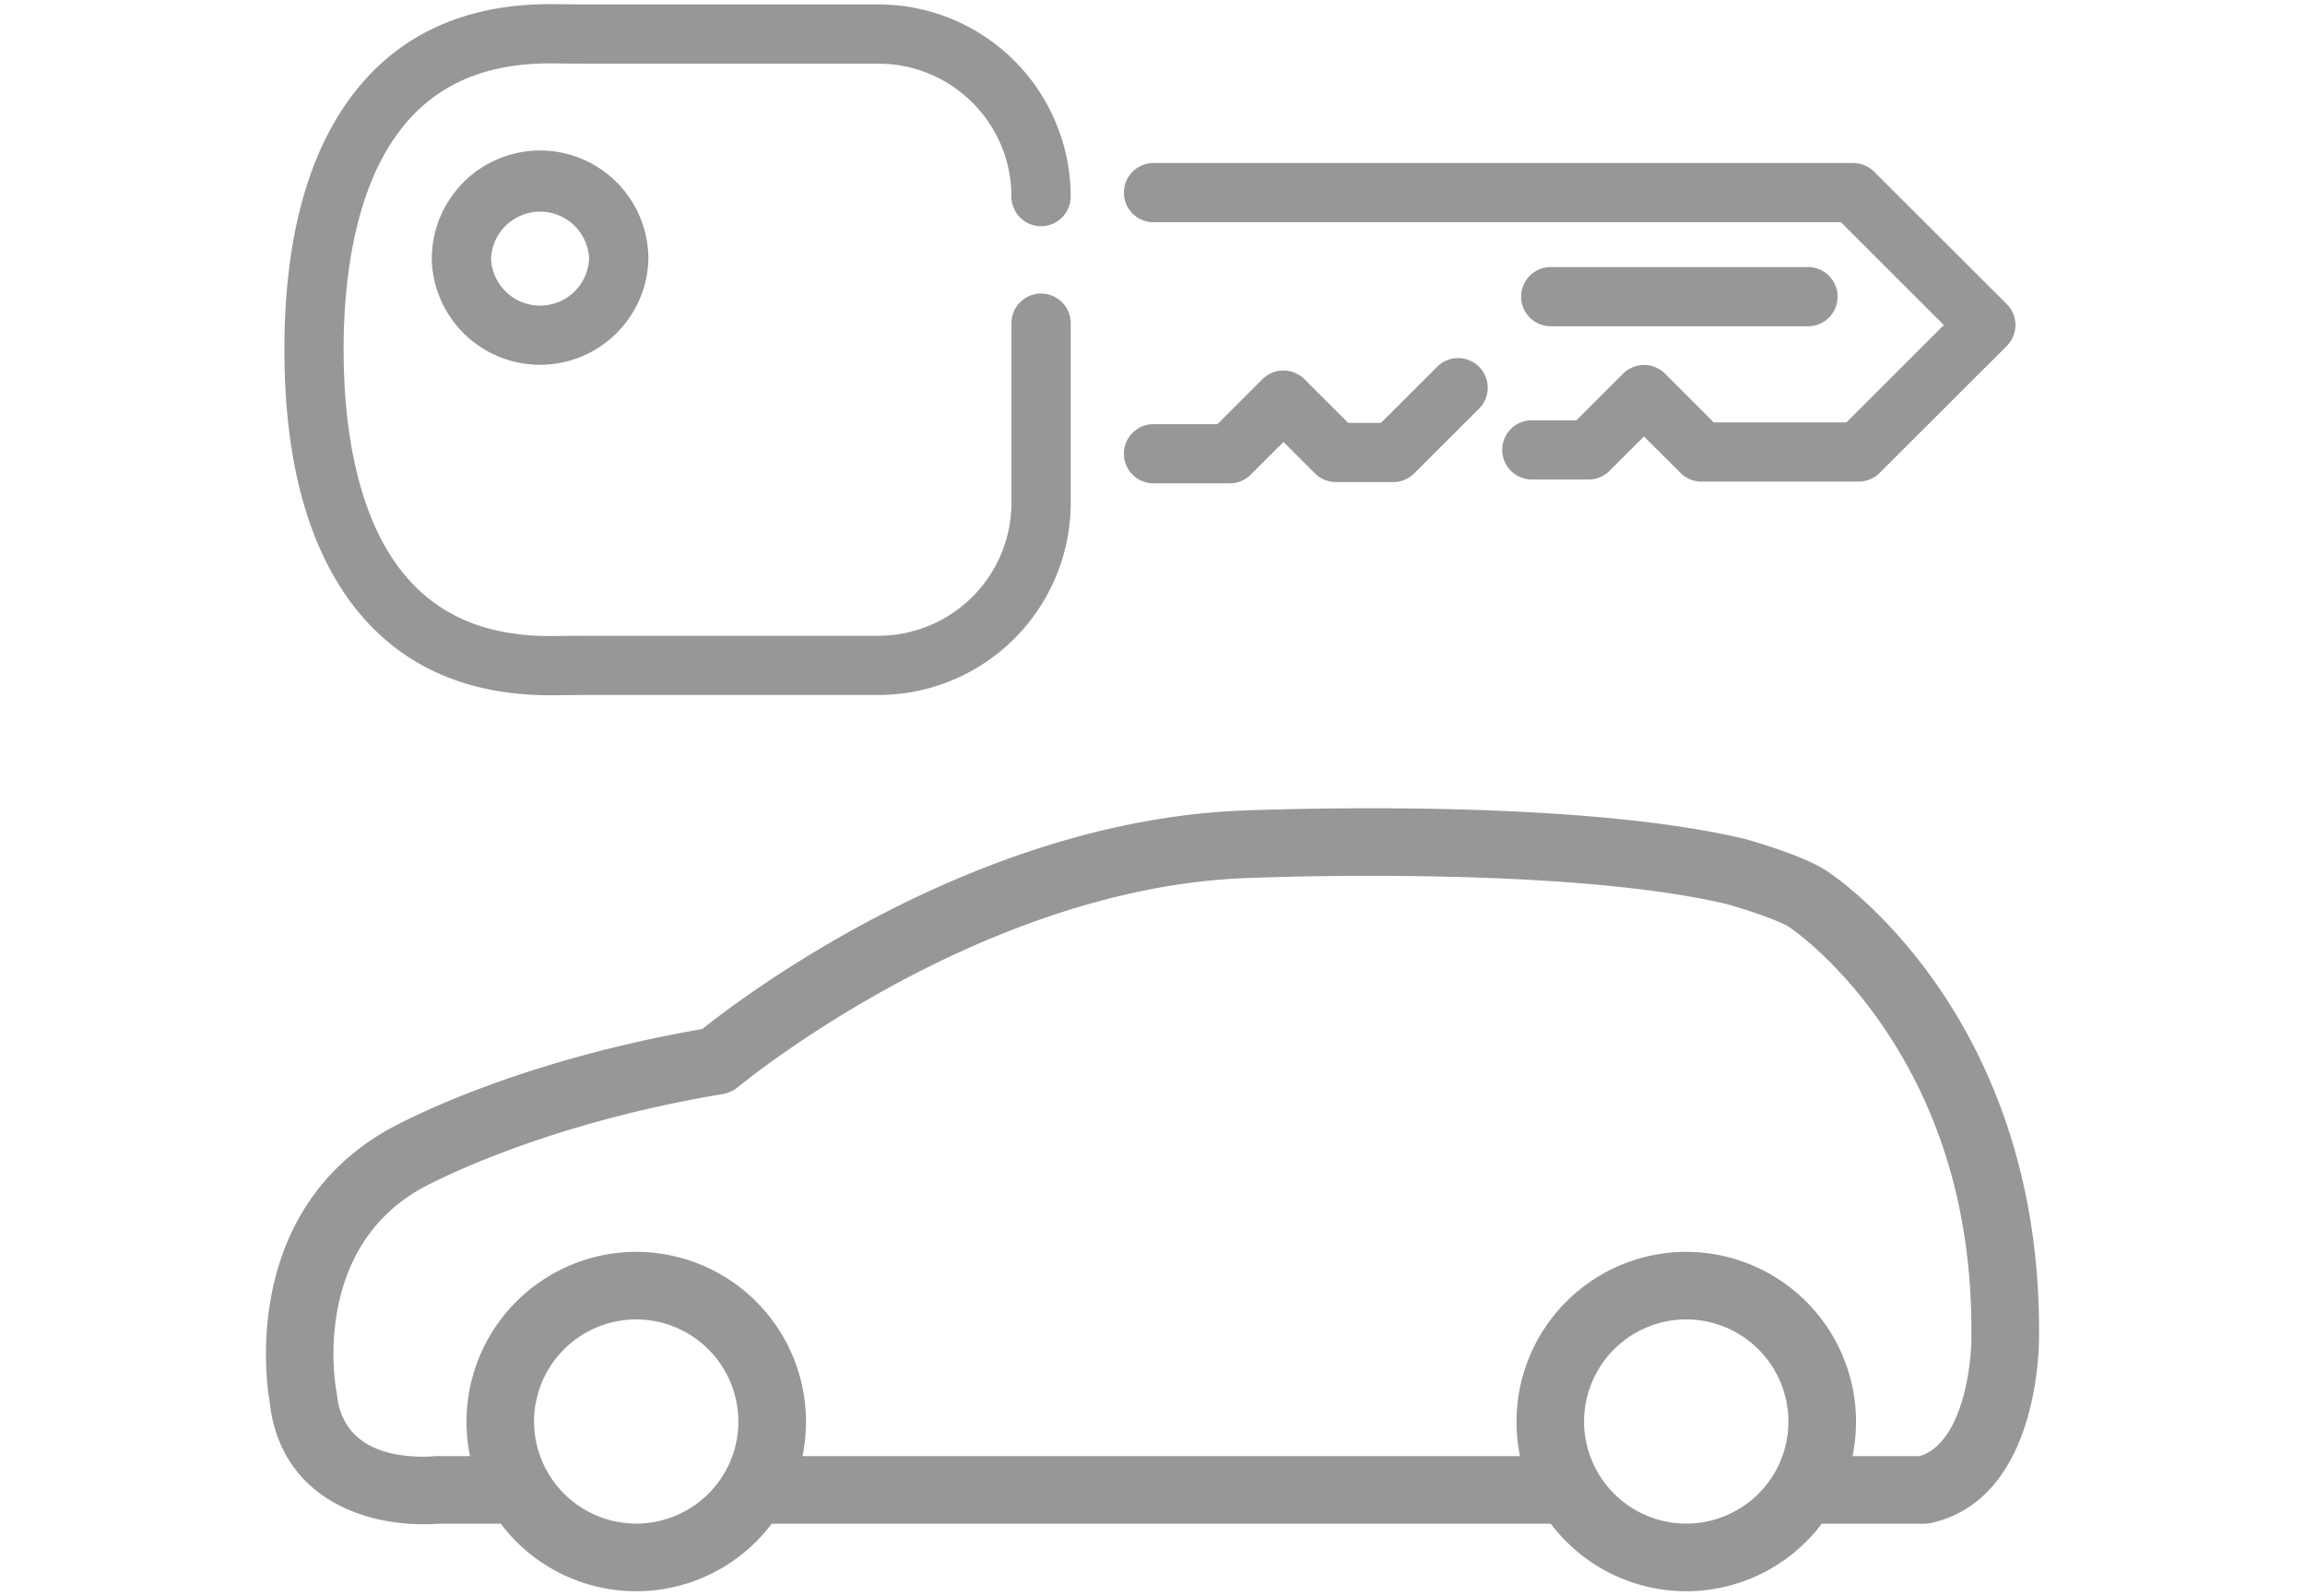 <svg width="52" height="36" viewBox="0 0 52 36" xmlns="http://www.w3.org/2000/svg"><title>Rental Icon</title><g fill="#979797" fill-rule="evenodd"><path d="M43.311 32.849h-1.519a3.834 3.834 0 0 0-3.75-4.608 3.834 3.834 0 0 0-3.751 4.608H18.104a3.834 3.834 0 0 0-3.75-4.608 3.834 3.834 0 0 0-3.751 4.608h-.748a.824.824 0 0 0-.08.004c-.001 0-.086.009-.22.009-.826 0-1.835-.245-1.956-1.412a.84.84 0 0 0-.01-.065c-.024-.127-.558-3.134 1.867-4.547.025-.014 2.528-1.434 6.839-2.155a.763.763 0 0 0 .364-.167c.053-.044 5.366-4.433 11.356-4.703.012-.001 1.23-.055 2.904-.055 2.447 0 5.83.112 8.06.643.596.17 1.244.411 1.388.515a.793.793 0 0 0 .048.035c.01.007 1.045.712 2.057 2.191 1.349 1.973 2.023 4.321 2.002 6.978v.018c.008.618-.19 2.408-1.163 2.71m-3.1 0a2.309 2.309 0 0 1-2.17 1.524 2.309 2.309 0 0 1-2.305-2.303 2.307 2.307 0 0 1 2.305-2.304 2.307 2.307 0 0 1 2.17 3.084m-23.689 0a2.309 2.309 0 0 1-2.169 1.523 2.309 2.309 0 0 1-2.305-2.303 2.307 2.307 0 0 1 2.305-2.304 2.307 2.307 0 0 1 2.169 3.084m24.76-13.152c-.447-.331-1.475-.645-1.902-.767-2.406-.577-5.926-.696-8.461-.696-1.712 0-2.922.053-2.973.055-5.974.27-11.113 4.136-12.103 4.925-4.483.779-7.043 2.242-7.153 2.306-3.243 1.89-2.683 5.678-2.605 6.118.227 2.025 1.938 2.748 3.47 2.748.155 0 .272-.007.335-.012h1.407a3.828 3.828 0 0 0 6.113 0h17.575a3.828 3.828 0 0 0 6.113 0h2.312a.757.757 0 0 0 .17-.02c2.413-.55 2.422-3.97 2.42-4.23.05-7.008-4.318-10.154-4.718-10.427zM13.29 5.835a1.107 1.107 0 0 1-2.212 0 1.107 1.107 0 0 1 2.212 0m-3.55 0a2.444 2.444 0 0 0 4.887 0 2.445 2.445 0 0 0-2.443-2.44 2.445 2.445 0 0 0-2.443 2.44M26.049 10.904h1.693a.67.67 0 0 0 .473-.195l.74-.739.71.71a.67.67 0 0 0 .472.195h1.294c.178 0 .348-.07.473-.195l1.463-1.461a.667.667 0 1 0-.945-.945L31.154 9.54h-.74l-.987-.986a.67.67 0 0 0-.946 0l-1.016 1.015h-1.416a.668.668 0 1 0 0 1.335"/><path d="M26.049 5.013h15.482l2.322 2.32-2.199 2.196h-2.992l-1.1-1.1a.67.67 0 0 0-.946 0l-1.053 1.053h-.98a.668.668 0 1 0 0 1.335h1.257a.67.67 0 0 0 .472-.196l.776-.775.824.823a.67.67 0 0 0 .473.196h3.546a.67.67 0 0 0 .473-.196l2.868-2.864a.667.667 0 0 0 0-.944L42.28 3.873a.669.669 0 0 0-.473-.195H26.049a.668.668 0 1 0 0 1.335"/><path d="M40.762 7.36a.668.668 0 1 0 0-1.335H35.01a.668.668 0 1 0 0 1.335h5.752zM7.71 13.294c1.034 1.586 2.617 2.391 4.71 2.391l.76-.007h6.637a4.34 4.34 0 0 0 4.338-4.333V7.291a.668.668 0 0 0-1.337 0v4.054a3.002 3.002 0 0 1-3.001 2.997h-6.643l-.76.007c-1.629 0-2.8-.583-3.582-1.783-.706-1.084-1.08-2.701-1.08-4.676s.374-3.592 1.08-4.676c.781-1.2 1.953-1.784 3.576-1.784l.772.007h6.637c1.655 0 3 1.344 3 2.997a.668.668 0 0 0 1.338 0A4.34 4.34 0 0 0 19.817.1h-6.63l-.773-.007c-2.087 0-3.67.805-4.703 2.392-.86 1.32-1.295 3.138-1.295 5.404s.435 4.084 1.295 5.404"/></g></svg>